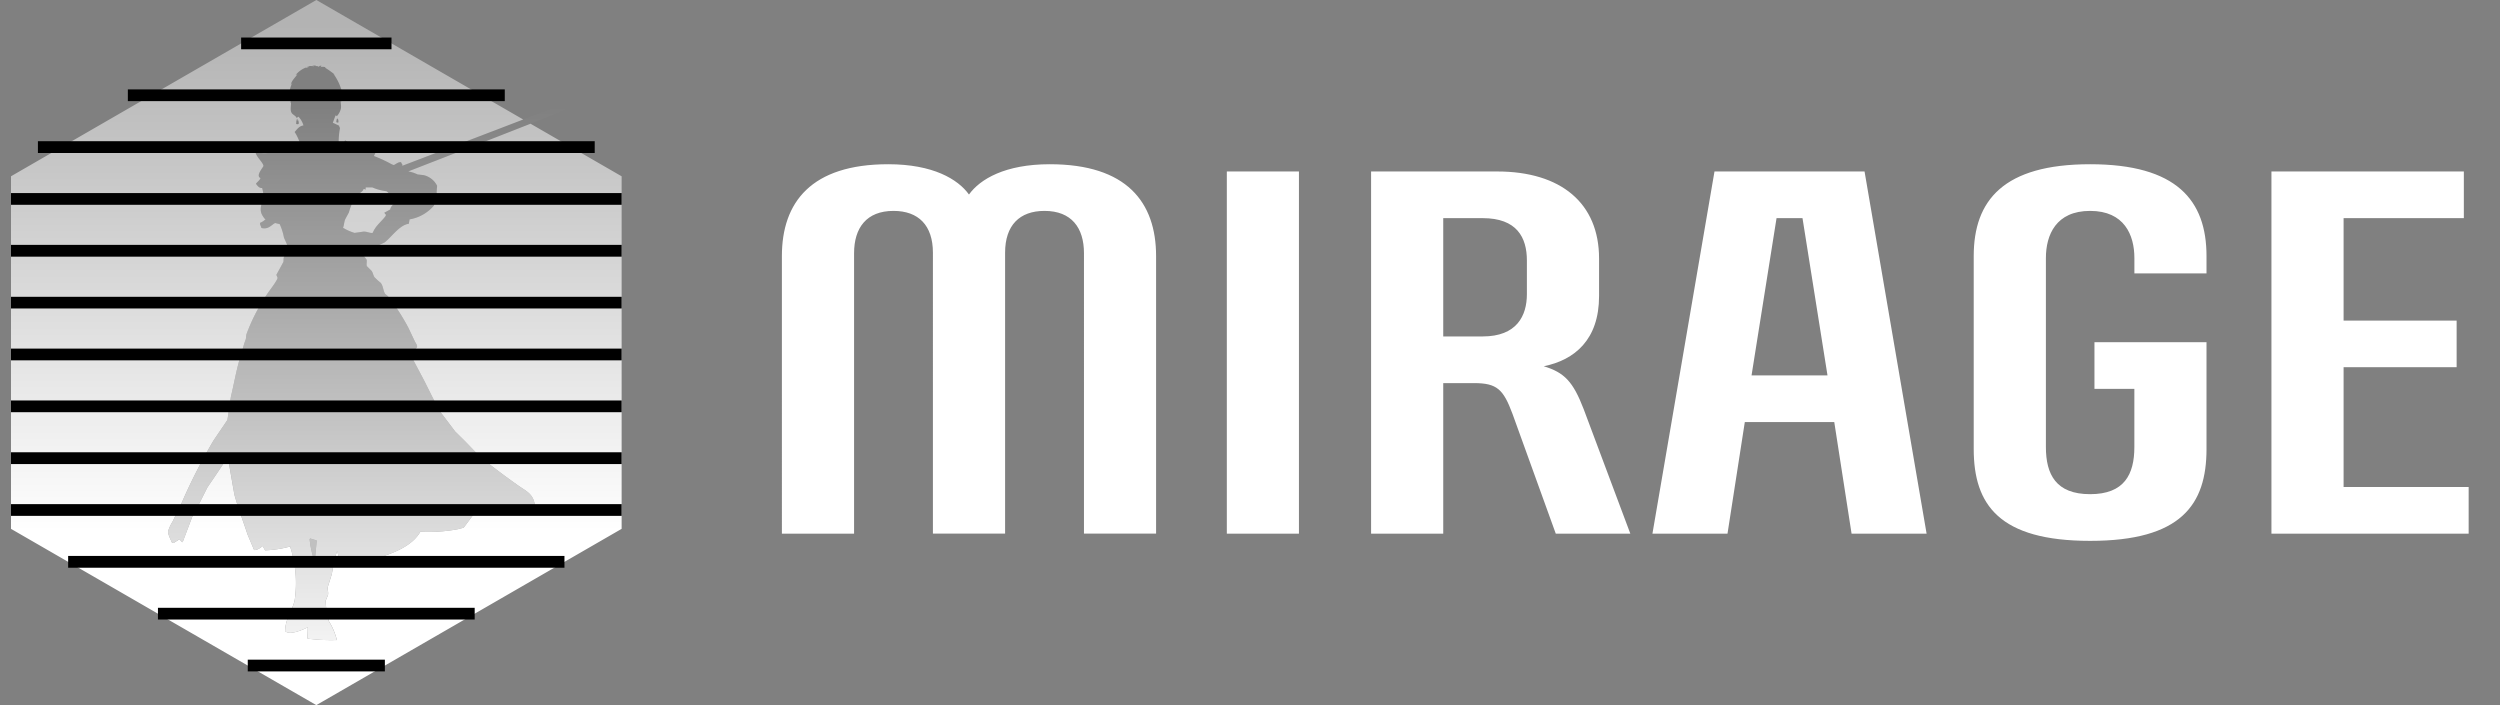 <svg viewBox="0 0 78 22" fill="none" xmlns="http://www.w3.org/2000/svg">
  <rect x="0" y="0" width="78" height="22" fill="#808080" stroke="none"/>
  <g clip-path="url(#myzsrdyf6a)">
    <path d="M12.174 6.536c.028-.145.16-.19.245-.28v-.17c-.062-.01-.175.025-.234-.006-.05-.026-.079-.09-.13-.114a1.567 1.567 0 0 1-.44-.12h-.205l-.006.075c-.03-.021-.037-.032-.068-.012-.027.095-.194.145-.262.245-.08.15-.143.31-.188.473l-.114.211c-.037.086-.034.173-.069.268.112.07.233.123.36.16l.279-.04c.11-.006.229.064.29.034.09-.227.28-.35.41-.536-.018-.022-.015-.013 0-.04l-.04-.011.012-.023c-.013-.001-.008.003-.023-.006l.006-.011.177-.097z" fill="url(#hb7e2gu2bb)"/>
    <path d="m16.553 3.86-.872.342-.125.049c-1.36.532-2.816 1.094-2.816 1.097.1.018.197.05.289.094l.188.022a.628.628 0 0 1 .421.331L13.622 6a.367.367 0 0 1-.057.32l-.028.096a1.281 1.281 0 0 1-.758.428l-.023.137c-.298.037-.554.438-.764.587l-.268.125-.085.08c-.042.02-.04-.025-.074.011a.626.626 0 0 1-.296.091l.17.228c.013.042-.014.15.006.2l.148.148c.042.056.052.145.092.2.059.06.122.117.188.17.085.088.08.266.148.354l.08.063c.244.312.46.645.644.997l.2.422c.014.03.081.117.067.16-.026.08-.147.172-.199.261l.428.81.45.9.513.678.313.308.473.49c.387.306.78.604 1.186.89.235.166.468.253.513.615a1.257 1.257 0 0 1-1.055.234 3.148 3.148 0 0 0-.598 0c-.063.005-.195-.023-.234.011l-.336.45-.177.046c-.387.073-.78.1-1.174.08-.254.446-.829.668-1.385.837l-.444.137-.057-.12c-.12-.042-.564.101-.639.04l-.068-.29h-.006l-.08.262-.085.462-.12.381c-.025.084.027.175 0 .274l-.051.12c-.004.01-.013.06-.023.04l.023.284c.017.12.042.238.074.354.118.184.204.386.256.598a5.652 5.652 0 0 1-.917-.045l.011-.354c-.12.06-.557.268-.706.12 0-.385.226-.64.296-.963a3.66 3.66 0 0 0-.143-1.676c-.254.07-.516.11-.78.12l-.074-.131H8.19c-.051.045-.18.137-.262.12a599.62 599.62 0 0 1-.205-.485c-.126-.387-.295-.824-.41-1.242-.07-.393-.138-.787-.206-1.18v.011l-.348.519-.29.427-.302.599-.171.319-.297.786h-.011c-.043-.025-.053-.058-.086-.09l-.188.119a9.329 9.329 0 0 1-.051-.017c-.025-.075-.138-.258-.114-.365.033-.102.08-.2.137-.29l.29-.599c.29-.666.621-1.313.992-1.938l.428-.632.108-.724c.105-.431.175-.875.308-1.283l.108-.376c.009-.024.045-.13.046-.125.016-.05.008-.124.028-.177.18-.486.426-.947.73-1.368.044-.06.269-.36.233-.393l-.034-.08.217-.399c.015-.044-.003-.143.034-.182a.514.514 0 0 0 .108-.194c.025-.11-.101-.323-.125-.399a1.679 1.679 0 0 0-.131-.41 82.167 82.167 0 0 0-.143-.034c-.12.06-.21.212-.427.154-.012-.054-.056-.117-.04-.16a.47.47 0 0 0 .17-.114c-.042-.016-.055-.05-.079-.085-.15-.218-.028-.396.017-.616a1.296 1.296 0 0 0-.046-.273c-.086.015-.149-.07-.193-.132.038-.052.124-.112.142-.176-.16-.075.084-.331.091-.376.01-.09-.225-.285-.245-.428a1.48 1.48 0 0 0 1.226-.32l.011.007.023.028-.051.268a.47.47 0 0 0 .2-.177 1.376 1.376 0 0 0-.189-.439c.077-.087.137-.186.274-.205V3.91a.665.665 0 0 0-.154-.268.158.158 0 0 0-.057.045c-.012-.064-.12-.107-.154-.16-.06-.093-.016-.23-.023-.33l-.017.012.011-.063h-.005c-.011.017.003.013-.018.011v-.228l-.01.177v-.182l-.018.045a.937.937 0 0 1 .103-.393l-.052.068c.026-.138.145-.226.205-.33l-.05.028v-.005a.739.739 0 0 1 .33-.234c.002.015-.006.003.005.017.039-.027.043-.015.092-.04l-.08-.011a.693.693 0 0 1 .222 0l-.017-.023a3.888 3.888 0 0 1-.046-.011c.059 0 .088.019.12.01 0 .018-.005.009.006.024.035-.03.065.02.091.011.011-.013.03-.035.057-.028h.023c-.018.027-.003.025-.04.04v.005a.29.29 0 0 1 .165 0c-.014.015-.007.003-.011.017.106.065.207.137.302.217l-.04-.023c.13.18.222.383.274.598.021.09-.033.198-.04.285h-.006l-.006-.108c-.017.09.027.19.006.308a.53.53 0 0 1-.126.234c-.011-.021-.022-.016-.045-.023v.011l-.08.217.194.09c-.002.02.035.071.028.087a2.435 2.435 0 0 0-.04.41c-.019.114.122.213.206.25a.301.301 0 0 1-.006-.29l.205.137a1.042 1.042 0 0 0 .912.034.714.714 0 0 1-.04.177 23.34 23.34 0 0 0-.125.034l-.052.108c.164.062.324.135.48.217.032.017.13.073.147.062.07-.032.136-.1.223-.085.009.055.052.053.034.111.044-.014 1.591-.607 2.767-1.058l.127-.048.88-.338L9.87 0 .343 5.5v11L9.869 22l9.526-5.5v-11l-2.842-1.64zM9.24 3.856l.011-.125.011.006v.034c.016-.026.004-.02.029-.012-.01-.027-.011-.03-.034-.028l.011-.028a.193.193 0 0 1 .051.159.065.065 0 0 1-.08 0v-.006zm1.316-.034h-.046c-.015-.01-.014-.01-.022-.028l.017.011-.012-.011.012-.069.011-.022.023.017-.017-.046a.19.19 0 0 1 .034.148z" fill="url(#5jdpn1hthc)"/>
    <path d="m9.786 17.576.011-.006.04-.228.046-.479c-.069-.02-.137-.042-.206-.063l-.017.023c.019.181.053.36.103.536l-.017.085.04.132z" fill="url(#1lj0rbkeed)"/>
    <path d="m18.405 2.903-.148.051c-.15.09-.311.16-.479.211-.135.06-1.088.421-1.147.443 0 0-4.01 1.539-4.081 1.561.018-.058-.025-.055-.034-.11-.086-.016-.154.053-.222.085-.017.01-.115-.045-.149-.063a4.272 4.272 0 0 0-.478-.217l.05-.108.126-.034a.71.71 0 0 0 .04-.177 1.043 1.043 0 0 1-.912-.034l-.205-.137a.302.302 0 0 0 .006.29c-.084-.037-.225-.136-.206-.25.002-.138.015-.275.04-.41.007-.015-.03-.067-.028-.086l-.194-.091.08-.217V3.6c.023.007.034.002.045.023a.53.53 0 0 0 .126-.234c.021-.118-.023-.217-.006-.308l.006.109h.006c.007-.087.061-.196.04-.285a1.695 1.695 0 0 0-.274-.599l.04.023a2.429 2.429 0 0 0-.302-.217c.004-.014-.003-.002.011-.017a.289.289 0 0 0-.165 0v-.006c.037-.014.022-.012.04-.04h-.023c-.028-.006-.046.016-.057.03-.026.008-.056-.042-.091-.012-.011-.015-.006-.006-.006-.023-.032.008-.061-.011-.12-.012l.046.012.017.023a.694.694 0 0 0-.222 0l.08.011c-.05.025-.053.014-.092.04-.011-.014-.003-.002-.005-.017a.738.738 0 0 0-.331.234v.005l.051-.028c-.06.104-.18.192-.205.33l.051-.068a.936.936 0 0 0-.102.393l.017-.045v.182l.011-.177v.228c.02.002.007.007.017-.011h.006l-.011.063.017-.012c.007.1-.038.237.023.33.034.054.142.096.154.16a.159.159 0 0 1 .057-.045.666.666 0 0 1 .153.268v.006c-.136.018-.196.117-.273.205.088.134.151.282.188.439a.471.471 0 0 1-.2.176l.052-.268-.023-.028-.011-.006a1.48 1.48 0 0 1-1.226.32c.02.142.255.338.245.427-.007.045-.251.3-.091.376-.018.064-.104.124-.143.177.045.062.107.147.194.13.025.09.04.182.046.274-.045.22-.167.399-.017.616.024.035.036.07.08.086a.47.47 0 0 1-.171.114c-.016.042.028.105.04.16.216.058.307-.095.427-.155l.142.034c.062.131.106.269.132.41.024.076.15.289.125.4a.513.513 0 0 1-.108.194c-.037.039-.019.138-.035.182l-.216.399.034.08c.035.033-.189.332-.234.393-.303.421-.549.881-.73 1.368-.02.053-.011.127-.028.177 0-.006-.037.1-.045.125l-.109.376c-.132.408-.202.852-.307 1.283l-.109.724-.427.632c-.371.625-.702 1.272-.992 1.938l-.29.599c-.058.09-.104.189-.138.29-.024.108.09.29.114.365l.052.017.188-.12c.033.033.043.067.085.092H5.7l.296-.787.171-.319.302-.598.29-.428.349-.518v-.012l.205 1.18c.115.419.285.855.41 1.243l.205.484c.083.017.211-.075.263-.12h.005l.074.131c.264-.01.527-.05.781-.12.177.54.226 1.114.143 1.677-.07.323-.297.578-.297.963.15.148.586-.06.707-.12l-.011.354c.304.04.61.055.917.045a1.996 1.996 0 0 0-.256-.598 2.783 2.783 0 0 1-.074-.354l-.023-.285c.01.02.02-.03.023-.04l.051-.12c.027-.098-.025-.189 0-.273l.12-.382.085-.462.08-.262h.006l.068.291c.075.06.52-.082.639-.04l.057.12.444-.137c.556-.17 1.132-.391 1.385-.838.394.02.788-.006 1.175-.08l.176-.045.337-.45c.038-.034.17-.007.233-.012.2-.019.4-.019.599 0a1.257 1.257 0 0 0 1.054-.234c-.044-.362-.277-.449-.513-.615a27.155 27.155 0 0 1-1.185-.89l-.473-.49-.314-.307-.513-.679-.45-.9-.428-.81c.052-.09.173-.18.2-.262.014-.042-.054-.13-.069-.16l-.2-.421a6.477 6.477 0 0 0-.643-.998l-.08-.062c-.069-.088-.062-.266-.148-.354a2.23 2.23 0 0 1-.188-.17c-.04-.055-.05-.144-.091-.2l-.149-.149c-.02-.05.008-.158-.005-.199l-.171-.228a.625.625 0 0 0 .296-.091c.034-.037.032.009.074-.012l.086-.08.268-.125c.21-.148.466-.549.763-.587l.023-.137c.295-.05.563-.2.758-.427l.029-.097a.367.367 0 0 0 .057-.32l.017-.205a.627.627 0 0 0-.422-.33l-.188-.023a1.167 1.167 0 0 0-.289-.094c0-.004 4.01-1.551 4.94-1.94.434-.183.09-.07.509-.252.238-.103.211-.153.372-.336-.09-.054-.081.039-.156.085zM9.837 17.341l-.04.229-.011.005-.04-.13.017-.086a3.133 3.133 0 0 1-.103-.536l.017-.023.206.063-.046.479zm2.582-11.086c-.085.09-.217.134-.245.28l-.177.096-.005.012c.014.008.01.004.022.005l-.011.023.04.012c-.016.026-.019.017 0 .04-.131.186-.32.309-.41.535-.062.03-.181-.04-.291-.034l-.28.04a1.416 1.416 0 0 1-.359-.16c.034-.094.032-.181.069-.267l.114-.211c.045-.164.108-.323.188-.473.068-.1.235-.15.262-.245.031-.02.037-.01.068.01l.006-.073h.205c.14.06.288.101.44.12.052.024.08.087.13.113.06.03.172-.003.234.006v.171zm-1.91-2.434h.046a.188.188 0 0 0-.034-.148l.017.046-.023-.017-.011.022-.012.069.012.011-.017-.011c.008.017.007.018.022.028zm-1.26-.09-.01.125v.005a.065.065 0 0 0 .08 0 .193.193 0 0 0-.052-.16l-.011.03c.023-.002.024 0 .034.028-.025-.009-.013-.015-.029.011v-.034L9.25 3.73z" fill="url(#inhknxwlae)"/>
    <path fill-rule="evenodd" clip-rule="evenodd" d="M12.215 1.538H7.523V1.17h4.692v.367zM15.75 3.155H3.989V2.79h11.76v.366zM18.555 4.773H1.183v-.367h17.372v.367zM19.395 6.39H.343v-.366h19.052v.366zM19.395 8.008H.343V7.64h19.052v.367zM19.395 9.625H.343V9.26h19.052v.366zM19.395 11.243H.343v-.367h19.052v.367zM19.395 12.86H.343v-.366h19.052v.366zM19.395 14.478H.343v-.367h19.052v.367zM19.395 16.096H.343v-.367h19.052v.367zM17.611 17.713H2.126v-.367h15.485v.367zM14.81 19.33H4.928v-.366h9.882v.367zM12.008 20.948H7.73v-.367h4.278v.367z" fill="#000"/>
  </g>
  <path d="M29.107 7.886c0-.855-.45-1.306-1.23-1.306-.84 0-1.23.526-1.23 1.321v8.749h-2.252V7.99c0-1.68.916-2.866 3.317-2.866 1.395 0 2.175.465 2.52.945.346-.48 1.126-.945 2.522-.945 2.4 0 3.316 1.186 3.316 2.866v8.659h-2.25V7.9c0-.795-.391-1.32-1.231-1.32-.78 0-1.23.45-1.23 1.305v8.764h-2.252V7.886zM40.527 16.65h-2.25V5.35h2.25v11.3zM48.54 16.65l-1.35-3.737c-.286-.765-.48-.96-1.201-.96h-.96v4.697h-2.251V5.35h3.931c1.996 0 3.182.99 3.182 2.716v1.17c0 1.366-.766 1.997-1.726 2.191.645.196.915.48 1.245 1.336l1.456 3.887H48.54zm-3.511-6.153h1.23c1.066 0 1.38-.645 1.38-1.32v-1.05c0-.721-.315-1.321-1.38-1.321h-1.23v3.691zM54.438 13.168l-.54 3.482h-2.342l1.936-11.3h4.682l1.936 11.3h-2.341l-.54-3.482h-2.791zm2.58-1.455-.78-4.907h-.81l-.78 4.907h2.37zM65.347 10.677h3.496v3.332c0 1.74-.795 2.866-3.631 2.866s-3.632-1.126-3.632-2.866V7.99c0-1.74.93-2.866 3.632-2.866 2.7 0 3.631 1.126 3.631 2.866v.54h-2.25v-.48c0-.72-.316-1.47-1.381-1.47-1.066 0-1.38.75-1.38 1.47v5.898c0 .855.314 1.47 1.38 1.47 1.065 0 1.38-.615 1.38-1.47v-1.816h-1.245v-1.456zM70.87 5.35h6.002v1.456H73.12v3.196h3.527v1.455H73.12v3.737h3.902v1.456h-6.153V5.35z" fill="#fff"/>
  <defs>
    <linearGradient id="hb7e2gu2bb" x1="11.561" y1="21.599" x2="11.561" y2=".69" gradientUnits="userSpaceOnUse">
        <stop stop-color="#fff"/>
        <stop offset="1" stop-color="#fff" stop-opacity=".5"/>
    </linearGradient>
    <linearGradient id="5jdpn1hthc" x1="9.869" y1="21.599" x2="9.869" y2=".69" gradientUnits="userSpaceOnUse">
        <stop offset=".238" stop-color="#fff"/>
        <stop offset=".305" stop-color="#fff" stop-opacity=".943"/>
        <stop offset=".785" stop-color="#fff" stop-opacity=".555"/>
        <stop offset="1" stop-color="#fff" stop-opacity=".4"/>
    </linearGradient>
    <linearGradient id="1lj0rbkeed" x1="204.35" y1="460.801" x2="204.35" y2="414.559" gradientUnits="userSpaceOnUse">
        <stop stop-color="#fff"/>
        <stop offset="1" stop-color="#fff" stop-opacity=".5"/>
    </linearGradient>
    <linearGradient id="inhknxwlae" x1="11.903" y1="19.97" x2="11.903" y2="2.032" gradientUnits="userSpaceOnUse">
        <stop stop-color="#fff" stop-opacity=".9"/>
        <stop offset=".929" stop-color="#fff" stop-opacity="0"/>
    </linearGradient>
    <clipPath id="myzsrdyf6a">
        <path fill="#fff" transform="translate(.343)" d="M0 0h19.052v22H0z"/>
    </clipPath>
  </defs>
</svg>
